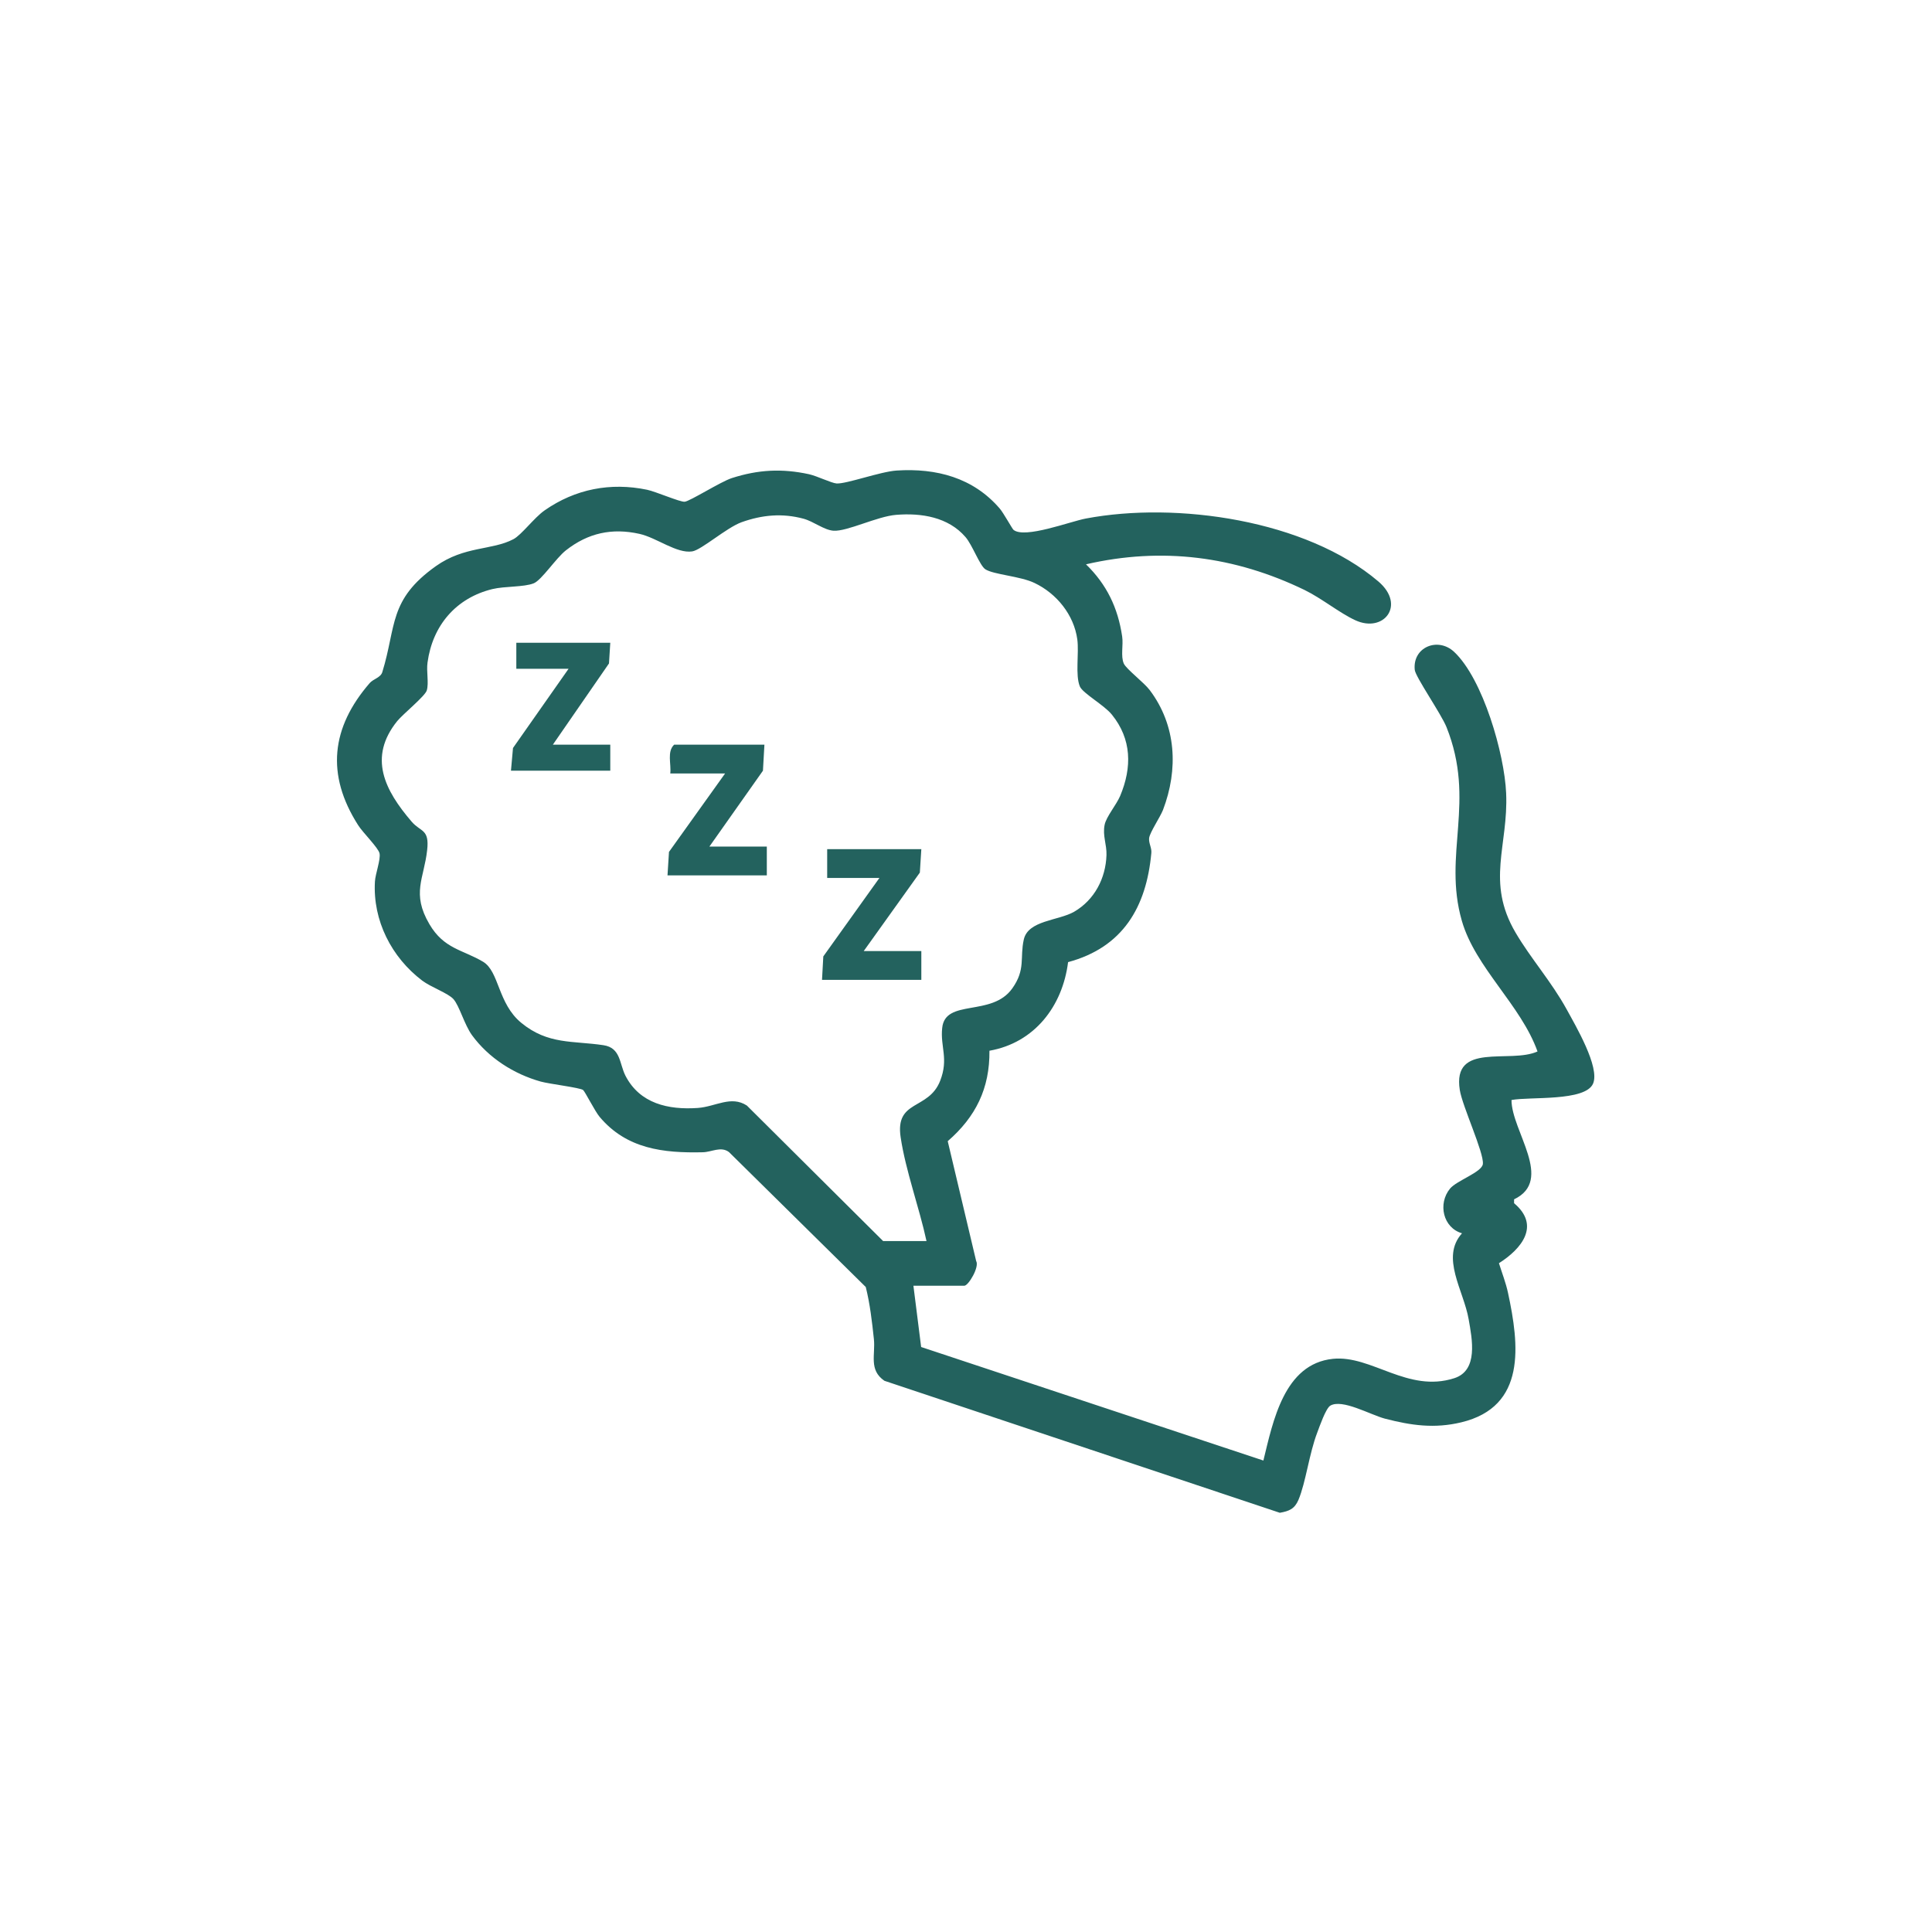 <?xml version="1.0" encoding="UTF-8"?><svg id="_レイヤー_2" xmlns="http://www.w3.org/2000/svg" viewBox="0 0 104.66 104.66"><defs><style>.cls-1{fill:none;}.cls-2{fill:#23625e;}</style></defs><g id="_診療科目"><circle class="cls-1" cx="52.33" cy="52.33" r="52.33"/><path class="cls-2" d="M49.48,69.64l.42,3.33,18.54,6.15c.52-2.12,1.12-5.24,3.77-5.51,2.09-.21,4.05,1.86,6.57,1.05,1.31-.42.97-2.11.78-3.19-.27-1.57-1.54-3.35-.36-4.66-1.03-.3-1.32-1.6-.65-2.42.36-.44,1.74-.89,1.78-1.34.06-.61-1.11-3.12-1.25-4-.42-2.64,2.72-1.41,4.21-2.09-.9-2.52-3.37-4.54-4.1-7.08-1.04-3.62.78-6.45-.83-10.49-.29-.72-1.68-2.72-1.72-3.1-.13-1.23,1.25-1.8,2.13-.98,1.57,1.47,2.73,5.54,2.82,7.65.13,2.85-1.11,4.8.51,7.56.82,1.4,1.94,2.65,2.77,4.16.48.88,1.81,3.13,1.43,4.02-.42.98-3.44.7-4.42.89,0,1.68,2.32,4.34.14,5.38v.21c1.44,1.21.41,2.47-.82,3.25.16.51.38,1.08.49,1.6.61,2.83,1.01,6.17-2.53,7.02-1.46.35-2.71.17-4.14-.2-.79-.21-2.32-1.09-2.96-.7-.24.15-.58,1.13-.7,1.45-.44,1.14-.62,2.7-1.02,3.65-.21.49-.5.61-1.01.7l-21.42-7.15c-.86-.59-.48-1.42-.57-2.26-.1-.94-.21-1.9-.44-2.82l-7.41-7.31c-.44-.33-.93,0-1.42.01-2.14.05-4.13-.18-5.59-1.92-.25-.3-.78-1.35-.89-1.45-.16-.13-1.84-.33-2.3-.46-1.46-.41-2.82-1.28-3.72-2.51-.42-.58-.68-1.59-1.01-1.96-.29-.32-1.23-.65-1.69-1-1.66-1.26-2.68-3.25-2.56-5.36.02-.41.32-1.2.25-1.53-.06-.3-.91-1.13-1.16-1.53-1.75-2.74-1.46-5.29.63-7.7.19-.22.59-.29.68-.59.77-2.5.33-3.91,2.9-5.74,1.55-1.1,3.04-.85,4.2-1.46.44-.23,1.12-1.16,1.69-1.56,1.66-1.16,3.57-1.53,5.55-1.12.48.1,1.78.67,2.04.65.29-.03,1.94-1.08,2.55-1.28,1.43-.46,2.72-.53,4.19-.21.44.1,1.21.48,1.49.5.54.03,2.36-.64,3.25-.7,2.16-.14,4.15.39,5.58,2.05.21.24.68,1.1.75,1.16.6.5,3.07-.45,3.92-.61,4.91-.93,11.93.07,15.85,3.41,1.5,1.28.29,2.81-1.25,2.1-.85-.39-1.81-1.18-2.75-1.64-3.78-1.83-7.72-2.34-11.84-1.39,1.12,1.09,1.73,2.35,1.96,3.91.07.46-.09,1.07.09,1.47.14.3,1.1,1.03,1.4,1.43,1.45,1.92,1.56,4.3.72,6.5-.16.4-.71,1.21-.75,1.52-.03.28.15.53.12.81-.27,2.93-1.54,5.11-4.51,5.91-.3,2.39-1.82,4.37-4.26,4.8.02,2.04-.74,3.58-2.26,4.9l1.54,6.49c.19.32-.42,1.34-.64,1.34h-2.76ZM50.19,67.23c-.39-1.81-1.13-3.81-1.4-5.62-.31-2.06,1.51-1.45,2.14-3.06.47-1.2,0-1.84.11-2.86.16-1.61,2.69-.58,3.8-2.15.73-1.03.4-1.65.62-2.64.23-1.05,1.88-1.02,2.73-1.51,1.1-.64,1.71-1.81,1.75-3.07.02-.57-.22-1.05-.1-1.64.09-.44.63-1.07.84-1.56.65-1.55.63-3.08-.45-4.41-.42-.52-1.57-1.15-1.73-1.52-.26-.61-.04-1.8-.14-2.55-.18-1.33-1.12-2.49-2.32-3.06-.77-.37-2.21-.45-2.66-.74-.3-.19-.71-1.33-1.08-1.75-.93-1.08-2.39-1.31-3.75-1.2-1.03.08-2.66.91-3.4.86-.52-.04-1.07-.5-1.62-.65-1.15-.31-2.24-.21-3.36.19-.82.3-2.17,1.5-2.67,1.58-.84.13-1.92-.74-2.86-.95-1.49-.33-2.78-.05-3.98.89-.54.42-1.32,1.62-1.75,1.79-.53.21-1.56.15-2.23.31-1.98.48-3.25,1.98-3.52,3.98-.07.48.08,1.1-.04,1.51-.09.31-1.29,1.28-1.6,1.66-1.59,1.97-.68,3.75.78,5.45.49.57.97.39.84,1.54-.17,1.55-.86,2.34.12,4.01.79,1.35,1.8,1.38,2.91,2.04.88.53.79,2.26,2.07,3.31,1.45,1.19,2.79.96,4.45,1.21.94.14.86,1,1.19,1.65.78,1.52,2.33,1.86,3.92,1.75.97-.07,1.8-.69,2.66-.13l7.38,7.34h2.34Z"/><path class="cls-2" d="M41.41,40.34l-.08,1.41-2.9,4.11h3.11v1.56h-5.38l.08-1.27,3.04-4.25h-2.97c.06-.51-.19-1.18.21-1.56h4.88Z"/><polygon class="cls-2" points="49.91 46 49.83 47.27 46.79 51.52 49.91 51.52 49.91 53.08 44.53 53.08 44.6 51.81 47.64 47.56 44.81 47.56 44.81 46 49.91 46"/><polygon class="cls-2" points="33.06 34.82 32.99 35.94 29.95 40.34 33.06 40.34 33.06 41.75 27.68 41.75 27.79 40.52 30.8 36.23 27.97 36.23 27.97 34.82 33.06 34.82"/></g></svg>